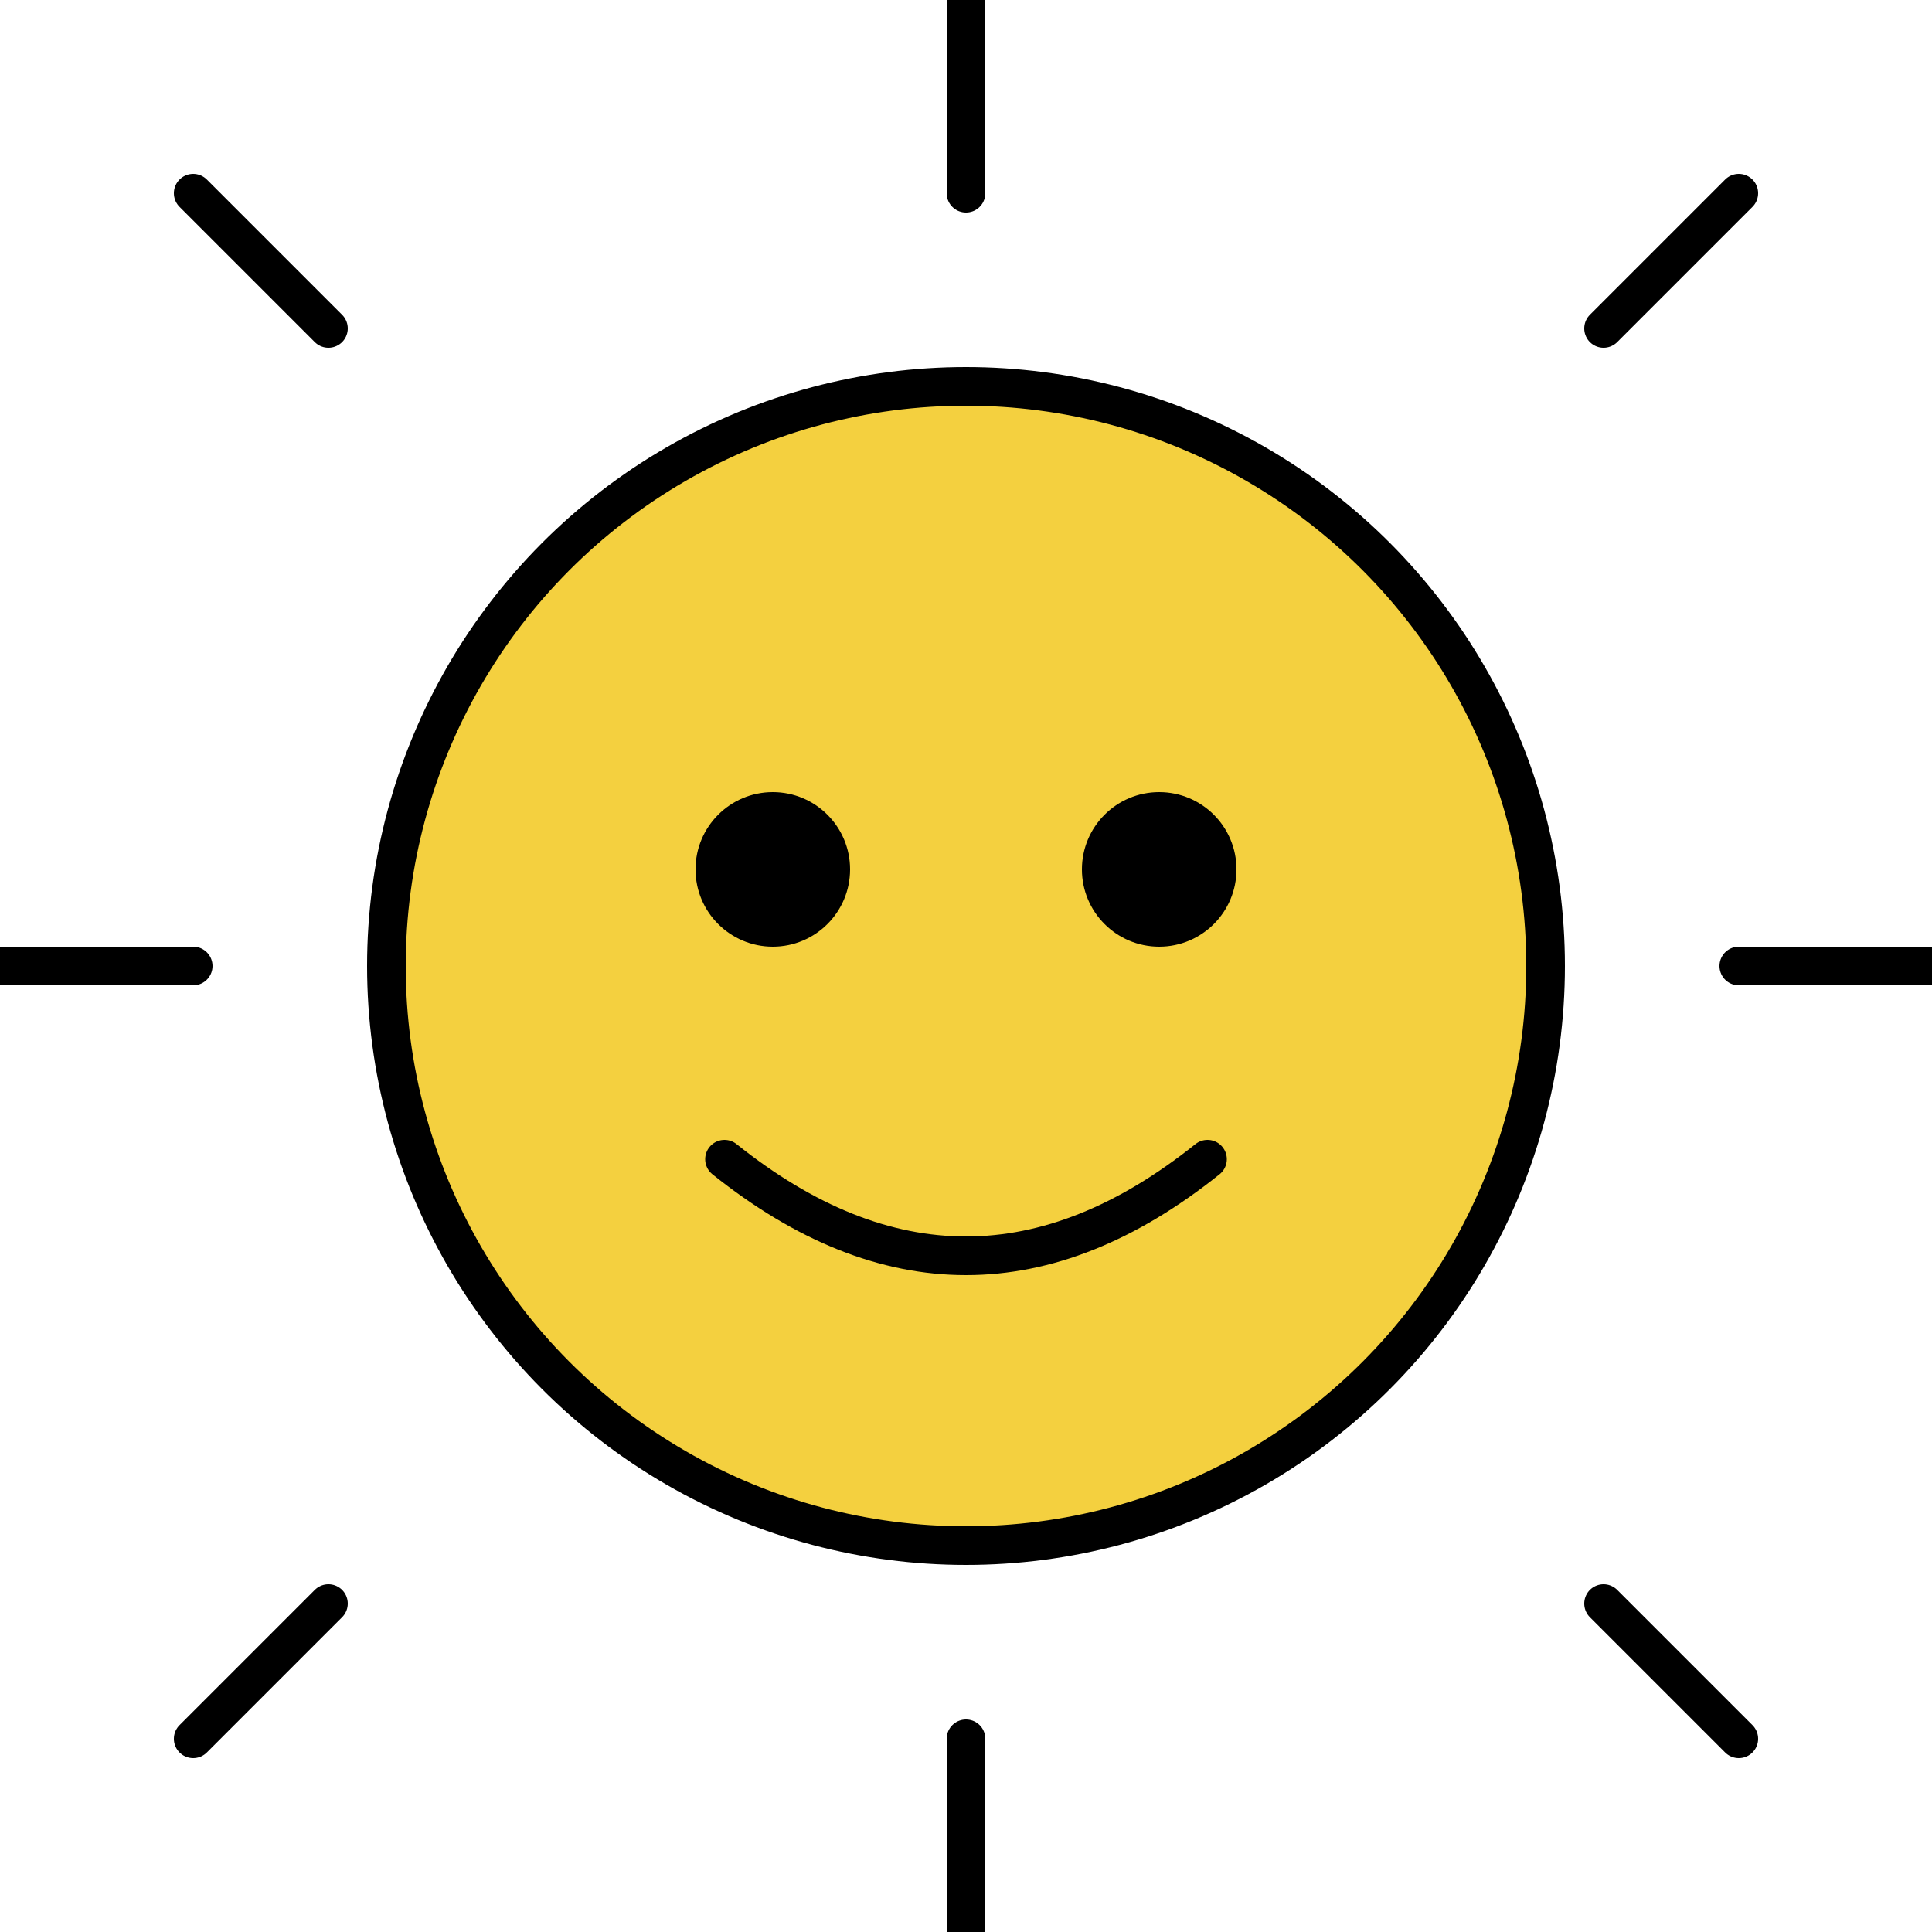 <svg width="200" height="200" viewBox="0 0 200 200" fill="none" xmlns="http://www.w3.org/2000/svg">
  <circle cx="100" cy="100" r="60" fill="#F4D03F" stroke="black" stroke-width="4"/>
  <!-- Sun rays -->
  <line x1="100" y1="20" x2="100" y2="0" stroke="black" stroke-width="4" stroke-linecap="round"/>
  <line x1="100" y1="200" x2="100" y2="180" stroke="black" stroke-width="4" stroke-linecap="round"/>
  <line x1="20" y1="100" x2="0" y2="100" stroke="black" stroke-width="4" stroke-linecap="round"/>
  <line x1="200" y1="100" x2="180" y2="100" stroke="black" stroke-width="4" stroke-linecap="round"/>
  <line x1="34" y1="34" x2="20" y2="20" stroke="black" stroke-width="4" stroke-linecap="round"/>
  <line x1="180" y1="180" x2="166" y2="166" stroke="black" stroke-width="4" stroke-linecap="round"/>
  <line x1="34" y1="166" x2="20" y2="180" stroke="black" stroke-width="4" stroke-linecap="round"/>
  <line x1="180" y1="20" x2="166" y2="34" stroke="black" stroke-width="4" stroke-linecap="round"/>
  
  <!-- Sun face -->
  <circle cx="80" cy="90" r="8" fill="black"/>
  <circle cx="120" cy="90" r="8" fill="black"/>
  <path d="M75 120 Q100 140 125 120" stroke="black" stroke-width="4" stroke-linecap="round" fill="none"/>
</svg>
